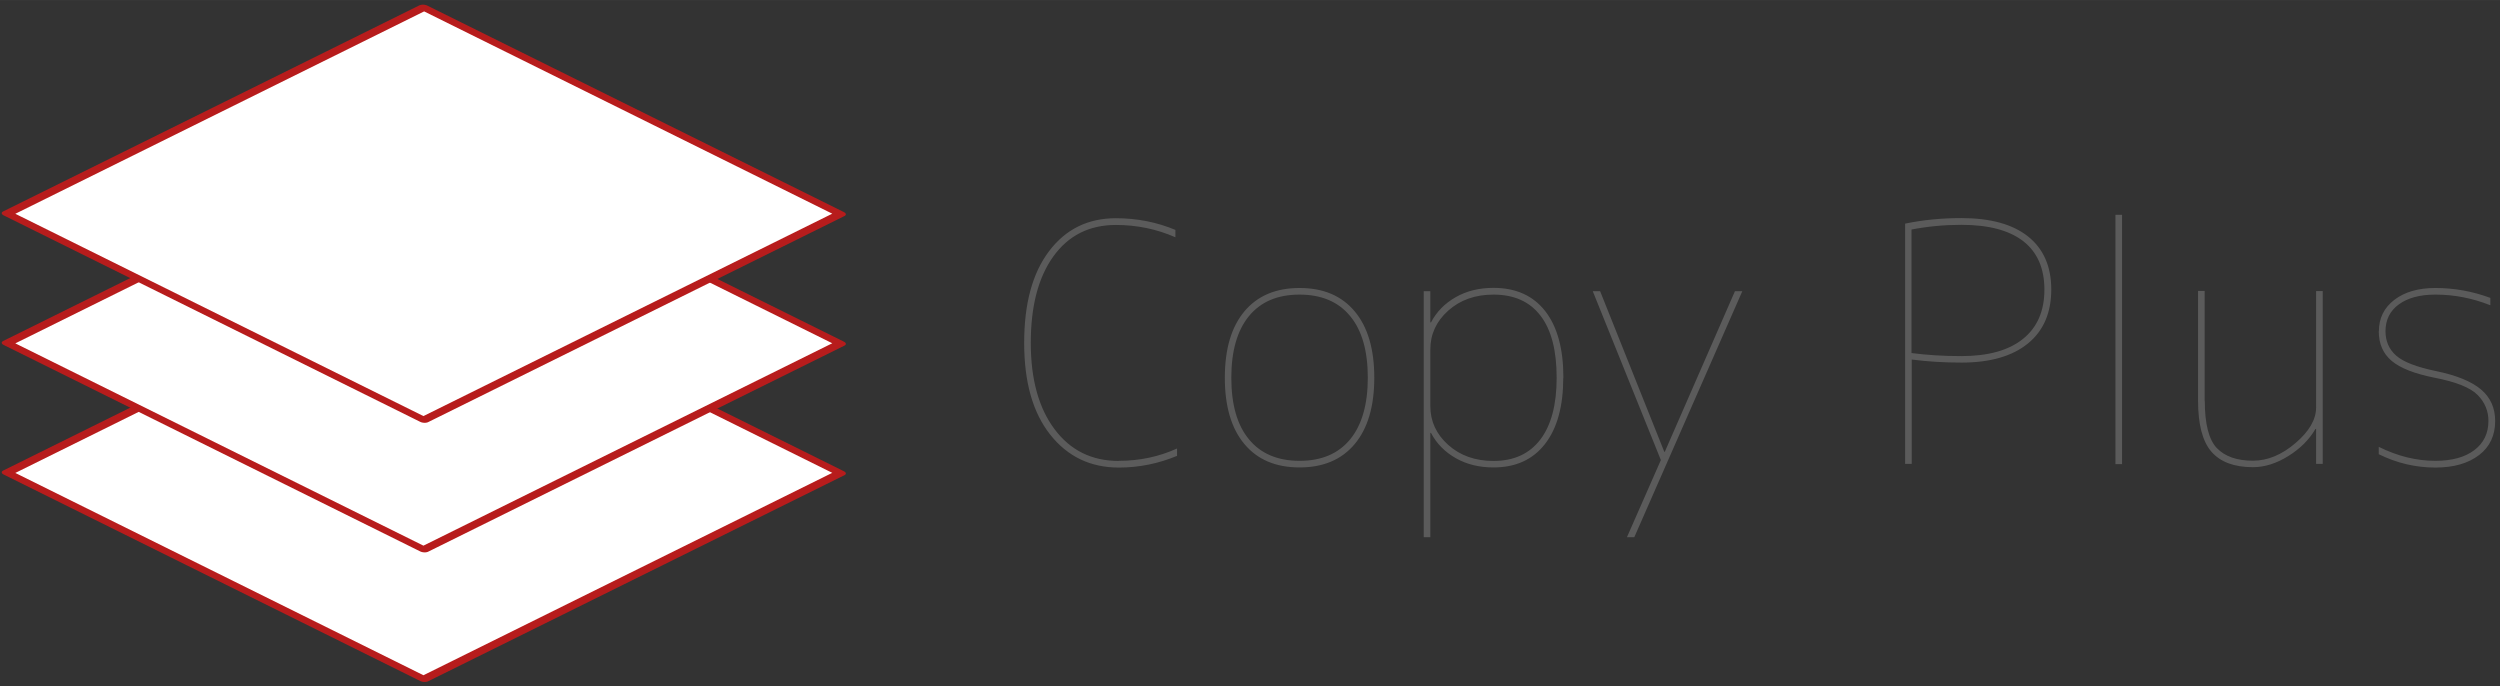 <?xml version="1.0" encoding="UTF-8"?>
<!DOCTYPE svg PUBLIC "-//W3C//DTD SVG 1.1//EN" "http://www.w3.org/Graphics/SVG/1.1/DTD/svg11.dtd">
<!-- Creator: CorelDRAW X5 -->
<svg xmlns="http://www.w3.org/2000/svg" xml:space="preserve" width="212.231mm" height="58.25mm" style="shape-rendering:geometricPrecision; text-rendering:geometricPrecision; image-rendering:optimizeQuality; fill-rule:evenodd; clip-rule:evenodd"
viewBox="0 0 19672 5399"
 xmlns:xlink="http://www.w3.org/1999/xlink">
 <rect x="0" y="0" width="19672" height="5399" fill="#333333" stroke="none"/>
 <defs>
  <style type="text/css">
   <![CDATA[
    .str0 {stroke:#B71C1C;stroke-width:115.866;stroke-linejoin:round}
    .fil2 {fill:none}
    .fil0 {fill:white}
    .fil1 {fill:#5B5B5B;fill-rule:nonzero}
   ]]>
  </style>
 </defs>
 <g id="Ebene_x0020_1">
  <rect class="fil0 str0" transform="matrix(0.505 -0.25 0.575 0.285 57.941 3719.31)" width="6486" height="5701"/>
  <rect class="fil0 str0" transform="matrix(0.505 -0.25 0.575 0.285 57.941 2699.69)" width="6486" height="5701"/>
  <rect class="fil0 str0" transform="matrix(0.505 -0.25 0.575 0.285 57.941 1680.06)" width="6486" height="5701"/>
  <path class="fil1" d="M8804 3626c162,0 315,-32 458,-97l0 58c-147,61 -299,92 -458,92 -223,0 -403,-86 -540,-259 -137,-173 -205,-413 -205,-722 0,-309 65,-549 196,-722 131,-173 306,-259 526,-259 166,0 322,31 468,92l0 58c-148,-65 -304,-97 -468,-97 -209,0 -373,82 -492,247 -119,165 -178,392 -178,681 0,286 62,512 187,679 125,167 293,250 506,250zm1856 -132c-103,123 -248,184 -434,184 -187,0 -331,-61 -434,-184 -103,-123 -154,-297 -154,-522 0,-225 51,-399 154,-522 103,-123 248,-184 434,-184 187,0 331,61 434,184 103,123 154,297 154,522 0,225 -51,399 -154,522zm-832 -37c92,112 225,169 398,169 173,0 305,-56 398,-169 92,-112 139,-274 139,-485 0,-211 -46,-373 -139,-485 -92,-112 -225,-169 -398,-169 -173,0 -305,56 -398,169 -92,112 -139,274 -139,485 0,211 46,373 139,485zm2421 -485c0,-215 -42,-377 -127,-488 -85,-111 -208,-166 -370,-166 -143,0 -262,42 -356,126 -94,84 -141,186 -141,306l0 445c0,120 47,222 141,306 94,84 213,126 356,126 160,0 283,-56 369,-169 85,-112 128,-274 128,-485zm52 0c0,225 -48,399 -144,522 -96,123 -231,184 -405,184 -112,0 -211,-24 -297,-73 -86,-49 -151,-115 -195,-199l-5 0 0 821 -52 0 0 -1936 52 0 0 246 5 0c44,-84 109,-150 195,-199 86,-49 185,-73 297,-73 176,0 312,61 407,183 95,122 143,296 143,523zm794 583l5 0 552 -1264 58 0 -850 1936 -58 0 267 -607 -536 -1329 58 0 505 1264zm1894 -1795c143,-30 291,-44 445,-44 228,0 403,48 525,145 121,97 182,236 182,417 0,183 -61,325 -184,425 -123,100 -297,150 -522,150 -138,0 -269,-8 -392,-24l0 821 -52 0 0 -1891zm52 1018c124,16 255,24 392,24 211,0 373,-45 485,-135 112,-90 169,-219 169,-388 0,-167 -55,-294 -166,-381 -111,-86 -273,-129 -488,-129 -131,0 -262,12 -392,37l0 973zm1605 874l0 -1962 52 0 0 1962 -52 0zm703 -497c0,181 32,305 95,371 64,66 158,99 284,99 115,0 227,-46 335,-139 108,-92 162,-186 162,-280l0 -916 52 0 0 1360 -52 0 0 -275 -5 0c-49,84 -120,155 -213,213 -93,58 -186,88 -279,88 -148,0 -257,-41 -327,-122 -70,-81 -105,-215 -105,-402l0 -863 52 0 0 863zm1370 -549c0,-103 41,-185 122,-247 81,-62 189,-93 323,-93 148,0 292,26 432,78l0 58c-141,-56 -285,-84 -432,-84 -122,0 -218,26 -288,77 -70,51 -105,122 -105,211 0,78 28,143 84,192 56,50 160,90 314,122 160,33 278,81 353,144 75,63 112,146 112,249 0,113 -42,203 -127,268 -85,65 -199,98 -344,98 -155,0 -303,-35 -445,-105l0 -58c147,73 295,110 445,110 131,0 233,-28 307,-84 74,-56 111,-133 111,-230 0,-78 -28,-146 -85,-204 -57,-58 -170,-103 -339,-136 -157,-31 -269,-75 -337,-132 -68,-57 -102,-135 -102,-234z"/>
  <rect class="fil2" transform="matrix(1.07175E-015 -0.04 0.03 8.02537E-016 19635.2 3681.91)" width="5039" height="1224"/>
 </g>
</svg>

